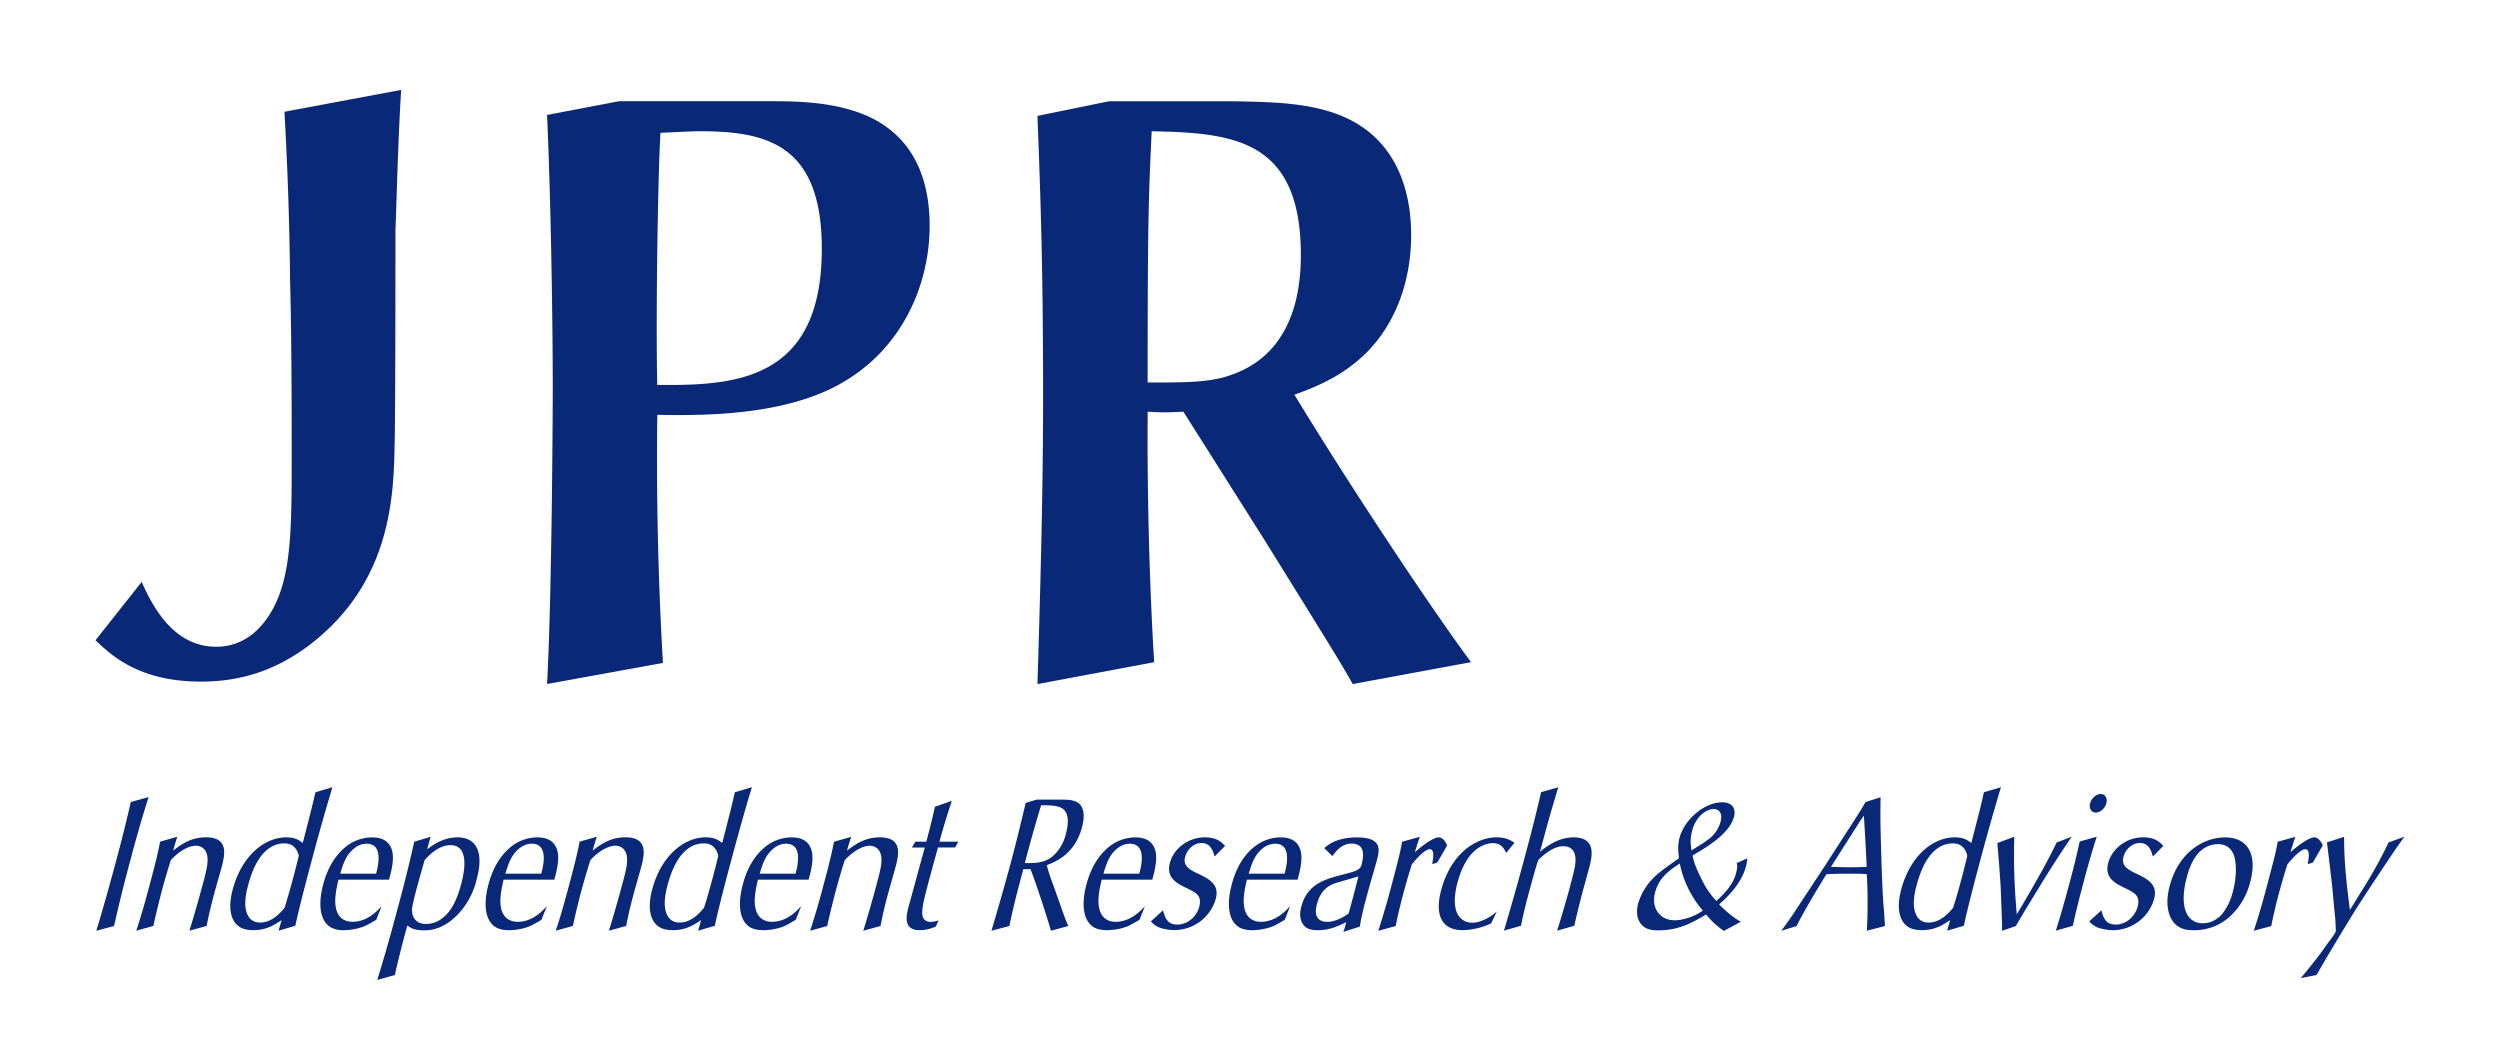 <svg xmlns="http://www.w3.org/2000/svg" width="500" height="210" viewBox="0 0 500 210"><path fill="#092978" d="M29.72 159.41a245.44 245.44 0 0 0-3.49 12.07 312.24 312.24 0 0 0-3.42 13.72l-3.55.95c1.4-4.49 3.42-11.93 4.04-14.26.73-2.7 1.81-6.86 2.86-11.49l3.56-.98Zm2.3 8.93c-.53 2.81-1.4 6.05-2.21 9.08-.78 2.92-1.6 5.84-2.56 8.72l3.43-.95c.5-2.48 1.55-6.49 1.65-6.89a126.7 126.7 0 0 1 1.84-6.28c.58-.63 1.92-1.97 3.58-2.59.6-.21 1.06-.29 1.38-.29.47 0 2.44.15 2.38 2.96 0 .84-.17 1.82-.86 4.41-.09.32-1.62 6.01-2.77 9.63l3.45-.95c.21-1.13.63-3.14 1.55-6.6.21-.8 1.22-4.31 1.41-5.04.64-2.37 1.63-6.09-3.09-6.09-2.57 0-4.38.95-6.58 2.66.4-1.35.42-1.45.84-2.77l-3.43.98Zm34.47-10.9c-.09.32-.2.61-.27.9a434.34 434.34 0 0 0-3.71 13.14c-.57 2.11-2.65 9.89-3.45 13.68l-3.35.98c.29-.95.38-1.28.6-2.12-1.4.95-3.02 2.01-5.58 2.01-1.55 0-3.35-.29-4.24-2.41-.67-1.64-.49-3.72.06-5.76 1.84-6.85 6.47-10.39 10.69-10.39 1.78 0 2.58.55 3.31 1.13 1.86-7.18 2.04-7.99 2.53-10.14l3.41-1.02m-6.73 13.75c-.08-.4-.21-.87-.63-1.46-.59-.76-1.27-1.05-2.32-1.05-.69 0-1.4.15-2.12.47-2.98 1.42-4.33 5.14-5.07 7.92-.39 1.45-.85 3.64-.32 5.32.44 1.46 1.4 2.12 2.76 2.12 2.41 0 4.15-2.12 4.86-2.96a176.7 176.7 0 0 0 2.83-10.36Zm7.93 4.74c-.2.88-.47 2.01-.59 3.28-.36 3.83 1.35 5.15 3.41 5.15 3.01 0 5.1-2.33 5.82-3.14l-1.08 2.74c-1.03.61-1.65.95-2.24 1.24-1.29.55-2.95.84-4.22.84a5.4 5.4 0 0 1-2.66-.58c-2.35-1.43-2.44-5.04-1.49-8.58.37-1.39 1.4-4.85 4.2-7.26a8.44 8.44 0 0 1 5.56-2.14c.98 0 3.04.11 3.88 2.22.71 1.82.02 4.41-.47 6.23H67.69m7.53-1.2c.32-1.21 1.63-5.99-1.92-5.99-1.24 0-2.25.69-2.89 1.32-1.32 1.24-1.83 2.92-2.36 4.67h7.17Zm10.91-7.37a98.44 98.44 0 0 0-.7 2.51c1.04-.8 3.18-2.4 6.07-2.4 1.02 0 1.88.21 2.58.66 2.79 1.79 1.64 6.31 1.25 7.76a15.2 15.2 0 0 1-3.74 6.97c-2.28 2.37-4.54 3.21-6.73 3.21s-2.92-.61-3.38-.98c-.9 3.14-2.12 8.02-2.5 9.92l-3.53.98c1.52-4.85 2.86-9.74 4.16-14.59 1.7-6.34 2.29-8.9 3.24-13.06l3.28-.98m-1.22 4.7c-.41 1.43-.91 3.17-1.29 4.6a62.01 62.01 0 0 0-1.21 4.96c-.02.55-.06 1.16.37 1.93.64 1.06 1.54 1.24 2.4 1.24.63 0 1.42-.11 2.26-.51 2.93-1.42 4.13-4.99 4.81-7.52.71-2.66 1.6-7.73-2.18-7.73-2.57 0-4.78 2.56-5.16 3.03Zm15.81 3.87c-.2.88-.47 2.01-.59 3.28-.36 3.83 1.35 5.15 3.42 5.15 3.02 0 5.1-2.33 5.82-3.14l-1.08 2.74c-1.02.61-1.65.95-2.23 1.24-1.29.55-2.95.84-4.22.84-.98 0-1.9-.15-2.67-.58-2.35-1.43-2.42-5.04-1.48-8.58.37-1.39 1.4-4.85 4.2-7.26a8.42 8.42 0 0 1 5.56-2.14c.98 0 3.05.11 3.88 2.22.72 1.82.03 4.41-.46 6.23h-10.13m7.51-1.2c.32-1.21 1.64-5.99-1.92-5.99-1.23 0-2.25.69-2.89 1.32-1.31 1.24-1.83 2.92-2.36 4.67h7.17Zm7.67-6.39c-.53 2.81-1.4 6.05-2.21 9.08-.78 2.92-1.59 5.84-2.56 8.72l3.43-.95a138.58 138.58 0 0 1 3.5-13.17c.58-.63 1.93-1.97 3.59-2.59.6-.21 1.06-.29 1.37-.29.48 0 2.44.15 2.38 2.96 0 .84-.17 1.82-.87 4.41-.09.32-1.61 6.01-2.77 9.63l3.46-.95c.2-1.13.61-3.14 1.54-6.6l1.42-5.04c.63-2.37 1.63-6.09-3.1-6.09-2.57 0-4.38.95-6.58 2.66.39-1.35.42-1.45.84-2.77l-3.44.98Zm34.47-10.9-.28.9c-1.04 3.28-3.28 11.57-3.71 13.14-.57 2.11-2.65 9.89-3.44 13.68l-3.34.98c.28-.95.37-1.28.59-2.12-1.4.95-3.01 2.01-5.58 2.01-1.56 0-3.35-.29-4.24-2.41-.67-1.64-.5-3.72.05-5.76 1.84-6.85 6.46-10.39 10.68-10.39 1.78 0 2.58.55 3.32 1.13 1.86-7.18 2.04-7.99 2.52-10.14l3.42-1.02m-6.73 13.75c-.08-.4-.21-.87-.63-1.46-.58-.76-1.27-1.05-2.31-1.05-.7 0-1.41.15-2.13.47-2.99 1.42-4.33 5.14-5.08 7.92-.39 1.45-.85 3.64-.31 5.32.44 1.46 1.4 2.12 2.76 2.12 2.41 0 4.15-2.12 4.85-2.96.68-2.08 1.25-4.19 1.81-6.27.41-1.54.72-2.81 1.03-4.09Zm7.94 4.74c-.21.88-.47 2.01-.6 3.28-.36 3.83 1.35 5.15 3.42 5.15 3.02 0 5.1-2.33 5.82-3.14l-1.08 2.74c-1.02.61-1.65.95-2.23 1.24-1.28.55-2.95.84-4.22.84-.98 0-1.9-.15-2.67-.58-2.35-1.43-2.42-5.04-1.47-8.58.37-1.39 1.39-4.85 4.19-7.26a8.42 8.42 0 0 1 5.56-2.14c.98 0 3.05.11 3.88 2.22.72 1.82.03 4.41-.46 6.23H151.6m7.51-1.2c.32-1.21 1.64-5.99-1.92-5.99-1.23 0-2.25.69-2.89 1.32-1.31 1.24-1.83 2.92-2.36 4.67h7.17Zm11.12-7.37c-.41 1.32-.45 1.42-.84 2.77 2.21-1.71 4.02-2.66 6.58-2.66 4.73 0 3.73 3.72 3.1 6.09l-1.42 5.04a82.74 82.74 0 0 0-1.54 6.6l-3.46.95c1.16-3.62 2.68-9.3 2.77-9.63.69-2.59.86-3.57.87-4.41.06-2.81-1.9-2.96-2.38-2.96-.31 0-.78.08-1.37.29-1.66.63-3 1.97-3.59 2.59-.66 2.01-1.47 4.93-1.84 6.28-.11.4-1.15 4.41-1.66 6.89l-3.42.95a152 152 0 0 0 2.56-8.72c.81-3.03 1.68-6.27 2.21-9.08l3.44-.98Zm16.74-5.99c-.39 1.94-1.17 4.97-1.71 6.97h-2.19l-.69 1.17h2.57l-1.63 5.94c-.5 1.9-1.04 3.8-1.55 5.69-.49 1.83-1.28 4.89 2.15 4.89 1.11 0 2.09-.22 3.25-.73l.54-1.21c-.41.11-1.1.29-1.47.29-1.9 0-1.84-1.53-1.76-2.45.05-.66.14-1.45 1.33-5.91l1.78-6.52h3.43l.66-1.17h-3.78c.66-2.59 2.05-6.93 2.47-8.17l-3.4 1.2Zm25.2-1.45c2.03 0 3.52.15 4.22 1.56.46.88.46 2.3 0 4.01-1.44 5.36-5.27 6.86-7.04 7.55.32 1.17.39 1.4.98 3.11.34.87 1.87 5.22 2.21 6.2.57 1.58.7 1.9 1.14 2.85l-3.49.95c-.37-1.35-2.54-8.29-4.09-12.33-.68.03-.8.03-1.43 0-1.02 3.8-2.03 7.58-2.79 11.38l-3.59.95c1.08-3.69 2.53-8.61 3.76-13.2 1.26-4.71 2.04-7.99 3.09-12.37l2.21-.66h4.82m-1.64 11.34a8.54 8.54 0 0 0 2.64-4.48c.35-1.32.87-3.72-.49-4.93-.86-.73-2.45-.8-4.45-.8a277.6 277.6 0 0 0-3.26 11.56c1.8.03 3.82.08 5.56-1.35Zm9.8 4.67c-.2.88-.48 2.01-.59 3.28-.36 3.83 1.35 5.15 3.41 5.15 3.02 0 5.1-2.33 5.83-3.14l-1.08 2.74c-1.03.61-1.65.95-2.24 1.24-1.29.55-2.95.84-4.22.84-.99 0-1.89-.15-2.67-.58-2.35-1.43-2.43-5.04-1.48-8.58.37-1.39 1.4-4.85 4.2-7.26a8.44 8.44 0 0 1 5.56-2.14c.99 0 3.05.11 3.88 2.22.71 1.82.02 4.41-.47 6.23h-10.12m7.52-1.2c.32-1.21 1.63-5.99-1.92-5.99-1.24 0-2.25.69-2.89 1.32-1.32 1.24-1.83 2.92-2.36 4.67h7.18Zm4.75 7.33c.54 2.26 1.4 2.85 2.89 2.85 2.09 0 3.84-1.64 4.34-3.54.48-1.79-.26-2.45-.96-2.92-.73-.48-1.53-.8-2.31-1.21-2.21-1.09-3.18-2.45-2.59-4.67.77-2.88 3.68-5.1 6.99-5.1 2.38 0 3.33.95 4.04 1.71l-2.09 2.12c-.3-1.03-.77-2.7-2.61-2.7-1.49 0-2.86 1.21-3.28 2.77-.37 1.39.24 2.19 1.97 3.07.64.32 1.33.61 1.95.98 2.1 1.16 2.73 2.4 2.18 4.45a8.64 8.64 0 0 1-10.28 5.91 4.42 4.42 0 0 1-2.68-1.5l2.44-2.22Zm26.91-6.13c.49-1.82 1.18-4.41.46-6.23-.83-2.11-2.89-2.22-3.88-2.22-.86 0-3.17.11-5.56 2.14-2.8 2.41-3.82 5.88-4.19 7.26-.95 3.54-.87 7.15 1.48 8.58.77.44 1.69.58 2.67.58 1.26 0 2.93-.29 4.22-.84.58-.29 1.21-.63 2.23-1.24l1.08-2.74c-.73.8-2.81 3.14-5.83 3.14-2.06 0-3.77-1.32-3.41-5.15.12-1.27.39-2.4.59-3.28h10.13m-9.76-1.2c.53-1.75 1.04-3.43 2.36-4.67a4.25 4.25 0 0 1 2.89-1.32c3.55 0 2.24 4.78 1.92 5.99h-7.17Zm18.93 11.63c.27-.76.35-1.05.55-1.93-1.61.8-3.32 1.61-5.6 1.61-1.21 0-2.37-.15-3.08-1.27-.82-1.24-.46-2.81-.27-3.51.87-3.24 3.02-4.64 5.19-5.43 1.51-.55 3-.88 4.47-1.28 1.31-.36 2.12-.69 2.35-1.53.7-2.63.34-4.3-2.02-4.3-1.72 0-2.94 1.27-3.78 2.51l-1.64-1.61a8.82 8.82 0 0 1 1.93-1.27c1.55-.69 3.25-.87 4.58-.87s2.38.15 3.16.55c1.64.84 1.26 2.51.83 4.12-.14.55-.95 3.32-1.12 3.93-.34 1.14-.86 3.1-1.02 3.69-.48 1.79-.99 3.8-1.23 5.55l-3.3 1.05m1.99-7.19c.53-1.97.76-2.95 1.02-3.9-.21.07-.41.1-.59.18l-3.54 1.02c-1.28.4-3.3 1.06-4.18 4.35-.71 2.66.48 3.54 2.07 3.54 1.4 0 2.88-.69 4.25-1.64.19-.58.27-.92.98-3.54Zm13.29-11.82c-.42 1.21-.54 1.64-.98 3.06.78-.65 1.6-1.35 2.56-1.97.47-.32 1.57-.98 2.17-.98.96 0 1.48 1.09 1.73 1.6l-1.97 3.43-1.04.34c.26-1.43.49-2.99-.5-2.99-.82 0-2.37 1.53-3.57 3.03-.47 1.53-.96 3.11-1.49 5.07-.64 2.4-1.27 4.85-1.73 7.26l-3.49.95a163.8 163.8 0 0 0 2.85-9.82c1.46-5.47 1.71-6.75 1.92-7.99l3.53-.98Zm17.28 3.25c-.45-.92-.96-1.98-2.71-1.98-1.2 0-2.68.63-3.83 1.75-1.15 1.09-2.37 3.06-3.19 6.09-.79 2.96-.65 5.04-.03 6.28a3.22 3.22 0 0 0 2.94 1.79c.32 0 .78-.03 1.35-.18a9.45 9.45 0 0 0 3.61-2.08l-1.16 2.4a14 14 0 0 1-5.62 1.35c-.93 0-3.03-.08-4.16-1.9-1.27-2.11-.43-5.25-.2-6.12 2.04-7.63 7.23-10.54 11.07-10.54 2.03 0 3.07.73 3.58 1.09l-1.66 2.04Zm10.41-13.14c-.26.87-1.55 5.18-1.81 6.17-.46 1.61-1.09 3.94-1.83 6.71 1.13-.92 3.56-2.88 6.7-2.88 4.76 0 3.66 4.09 3.1 6.2l-1.37 4.99a248 248 0 0 0-1.59 6.5l-3.43.98c.32-.95 1.88-6.2 2.38-8.07.99-3.72 1.28-4.78 1.3-6.02.04-2.77-1.98-2.8-2.46-2.8-1.68 0-3.44 1.24-4.98 2.74-.59 1.71-1.23 4.12-2.16 7.58a92.62 92.62 0 0 0-1.3 5.58l-3.41.98a549.46 549.46 0 0 0 4-14.12c1.22-4.52 2.4-9.05 3.42-13.57l3.43-.98Zm33.12 28.71a17.18 17.18 0 0 1-3.56-3.28c-2.8 1.68-5.51 3.17-9.54 3.17-1.08 0-2.71-.07-3.65-1.53-.69-.98-.77-2.45-.38-3.9a12.38 12.38 0 0 1 4.15-6.05c.7-.59.83-.69 3.99-2.93 0-.21-.04-.44-.04-.65a8.6 8.6 0 0 1 .15-3.4c1.07-3.98 5.22-7.15 8.49-7.15 2.06 0 2.88 1.21 2.41 2.95a6.6 6.6 0 0 1-1.06 2.08c-1.65 2.27-4.47 3.98-7.22 5.62.26 1.17.55 2.23 1.77 4.64a16.64 16.64 0 0 0 3 4.45c1.77-1.64 3.36-3.38 3.92-5.51.34-1.27.24-1.71.14-2.08l2.13-.95c-.07.59-.12 1.03-.28 1.64-.98 3.65-3.98 6.34-5.37 7.58.88.88 2.65 2.56 4.35 3.47l-3.38 1.82m-13.77-7.69c-.82 3.06.89 5.58 3.93 5.58.67 0 1.33-.11 2.05-.3 1.7-.44 2.81-1.13 3.58-1.63a20.57 20.57 0 0 1-4.62-9.42c-2.41 1.53-4.21 3.03-4.94 5.76m10.57-10.53a6.58 6.58 0 0 0 2.5-3.5c.48-1.79-.22-2.63-1.39-2.63-1.4 0-3.49 1.42-4.26 4.27-.16.61-.32 1.56-.32 2.26 0 .26.15 1.46.17 1.75 2.33-1.46 2.63-1.64 3.3-2.16Zm34.52-8.5c-.05 4.34-.03 4.75.06 8.65.12 4.31.23 8.61.52 12.88.07.58.26 3.54.3 4.23l-3.62.95a103.8 103.8 0 0 0-.01-11.31c-.78-.07-1.43-.1-2.83-.1-1.71 0-3.52 0-5.23.1-1.47 2.3-4.7 7.74-5.98 10.37l-3.08.95a67.84 67.84 0 0 0 2.97-4.23c3.26-4.93 5.09-7.73 5.79-8.79.79-1.21 4.56-7.08 5.42-8.39 1.7-2.66 1.85-2.88 2.69-4.35l3.01-.95m-6.11 14c1.68 0 2.3-.03 3.33-.1-.13-2.85-.36-7.08-.56-10.22-.2.26-.36.51-.55.77-.38.58-5.81 9.11-6.03 9.48 1.07.03 2.14.07 3.82.07Zm30.19-16.01-.28.9a466.01 466.01 0 0 0-3.71 13.14c-.57 2.11-2.65 9.89-3.44 13.68l-3.35.98c.28-.95.37-1.28.6-2.12-1.4.95-3.01 2.01-5.58 2.01-1.55 0-3.35-.29-4.24-2.41-.67-1.64-.5-3.72.05-5.76 1.84-6.85 6.47-10.39 10.69-10.39 1.78 0 2.58.55 3.32 1.13 1.86-7.18 2.04-7.99 2.52-10.14l3.42-1.02m-6.74 13.75c-.08-.4-.21-.87-.63-1.46-.59-.76-1.27-1.05-2.31-1.05-.7 0-1.41.15-2.13.47-2.98 1.42-4.32 5.14-5.07 7.92-.39 1.45-.85 3.64-.31 5.32.44 1.46 1.4 2.12 2.76 2.12 2.41 0 4.15-2.12 4.85-2.96.68-2.08 1.25-4.19 1.81-6.27.41-1.54.71-2.81 1.03-4.09Zm9.39-3.86c-.18 7.29.21 11.88.5 15.54 1.94-3.22 3.56-6.05 4.24-7.29a113.9 113.9 0 0 0 3.74-7.08l3.01-1.16a262.15 262.15 0 0 0-5.29 8.13c-.36.61-4.25 6.86-5.88 9.74l-2.76.95c.02-1.5-.02-1.83-.12-4.64-.06-1.32-.09-2.63-.15-3.94-.17-3.03-.42-5.98-.67-8.97l3.38-1.27Zm16.49.03a174.89 174.89 0 0 0-2.7 9.37c-.75 2.81-1.47 5.62-2.07 8.43l-3.41.98c.93-2.99 1.48-4.81 2.78-9.67 1.08-4.01 1.38-5.4 2-8.17l3.4-.95m1.93-6.7c-.28 1.06-1.23 1.87-2.12 1.87s-1.39-.84-1.12-1.87c.27-1.02 1.23-1.85 2.12-1.85s1.39.84 1.12 1.85Zm-.99 21.41c.54 2.26 1.4 2.85 2.89 2.85 2.09 0 3.83-1.64 4.35-3.54.47-1.79-.27-2.45-.97-2.92-.73-.48-1.53-.8-2.31-1.21-2.22-1.09-3.19-2.45-2.59-4.67.77-2.88 3.68-5.1 6.98-5.1 2.38 0 3.33.95 4.04 1.71l-2.09 2.12c-.3-1.03-.77-2.7-2.6-2.7-1.5 0-2.87 1.21-3.28 2.77-.37 1.39.23 2.19 1.97 3.07.64.32 1.32.61 1.96.98 2.09 1.16 2.71 2.4 2.17 4.45a8.64 8.64 0 0 1-8.25 6.17 8.8 8.8 0 0 1-2.02-.26 4.39 4.39 0 0 1-2.68-1.5l2.43-2.22Zm29.75-5.62a14.01 14.01 0 0 1-3.81 6.64 10.53 10.53 0 0 1-7.52 2.96c-1.3 0-3.32-.15-4.5-2.37-.54-1.06-1.16-3.14-.25-6.53 1.84-6.86 6.94-9.66 11.06-9.66 4.38 0 6.57 3.21 5.02 8.97m-2.93-3.87c-.11-1.02-.51-3.75-3.53-3.75-1.21 0-2.54.47-3.61 1.5-1.62 1.56-2.32 4.04-2.58 5.03-1.64 6.09.01 9.3 3.18 9.3 1.74 0 3.09-.98 3.81-1.79a11.6 11.6 0 0 0 2.19-4.49c.47-1.75.76-4.01.54-5.8Zm11.97-5.22c-.41 1.21-.53 1.64-.98 3.06.78-.65 1.6-1.35 2.56-1.97.47-.32 1.56-.98 2.17-.98.95 0 1.48 1.09 1.73 1.6l-1.97 3.43-1.04.34c.26-1.43.49-2.99-.5-2.99-.82 0-2.37 1.53-3.57 3.03-.47 1.53-.96 3.11-1.49 5.07a99.25 99.25 0 0 0-1.73 7.26l-3.49.95a163.8 163.8 0 0 0 2.85-9.82c1.47-5.47 1.72-6.75 1.92-7.99l3.53-.98Zm6.32 1.13c.05.29 1.04 8.58 1.07 9.05.13 1.27.23 2.56.35 3.8.13 1.39.31 2.74.32 4.12.02.29.03.58.02.87-.12.18-.2.37-.3.51a16.4 16.4 0 0 1-1.17 1.64c-.6.8-1.13 1.6-1.73 2.4-.43.55-2.19 2.85-3.81 4.75l3.18-.63c1.25-2.3 5.65-9.59 7.87-13.17 2.02-3.17 5.1-7.8 6.53-9.92 1.54-2.3 2.35-3.43 3.16-4.56l-3.16 1.13a93.5 93.5 0 0 1-5.5 9.89l-2.24 3.61c-.59-4.62-1.17-9.23-1.16-14.62l-3.45 1.13ZM80.23 17.98c-.65 10.53-.97 24.47-1.14 28.04 0 6 0 35.83-.16 42.48-.17 10.7-.65 27.88-16.86 40.37-6.81 5.18-13.78 7.45-21.89 7.45-12.32 0-17.83-5.18-21.08-8.27l9.24-11.67c3.25 7.46 7.78 12.97 14.92 12.97 4.38 0 8.43-2.27 11.35-7.62 3.73-6.97 3.73-16.21 3.73-31.61 0-18.81-.16-27.4-.32-33.88a724.72 724.72 0 0 0-1.13-33.89l23.35-4.37Zm75.06 2.27c6.81 0 13.13.65 18.48 3.08 7.94 3.72 12.16 11.01 12.16 21.88s-4.86 24.15-17.67 31.44c-11.35 6.49-27.4 6.49-36.8 6.32a702.5 702.5 0 0 0 1.13 49.62l-23.18 4.21c.97-17.67 1.14-54.63 1.14-59.17 0-11.84-.32-36.48-1.14-54.64l14.43-2.75h31.45m9.07 29.51c0-20.75-10.86-23.5-24.32-23.5-1.46 0-4.7.16-7.94.32-.49 7.29-.97 36.31-.65 50.41 15.56.17 32.91-.8 32.91-27.23Zm81.55-29.5c11.35.16 22.37.32 29.67 7.77 4.87 5.03 6.65 12 6.65 18.97 0 8.92-2.91 17.67-9.24 23.84-4.7 4.54-10.05 6.65-14.11 8.11 13.14 21.56 29.02 45.06 35.34 53.49l-23.67 4.38c-2.75-4.86-4.21-7.14-17.67-28.85-2.27-3.57-13.62-21.57-16.21-25.62-3.56.17-4.05.17-7.13 0-.16 17.51.49 37.62 1.3 50.1l-23.35 4.38c.49-16.05 1.13-37.45 1.13-57.39 0-24.97-.48-39.55-1.13-56.25l14.27-2.92h24.15m.16 54.78c10.05-3.4 14.1-12.48 14.1-23.99 0-23.18-13.45-24.47-29.83-24.8-.65 13.45-.81 18.8-.81 50.25 7.94 0 12.32 0 16.54-1.46Z"/></svg>